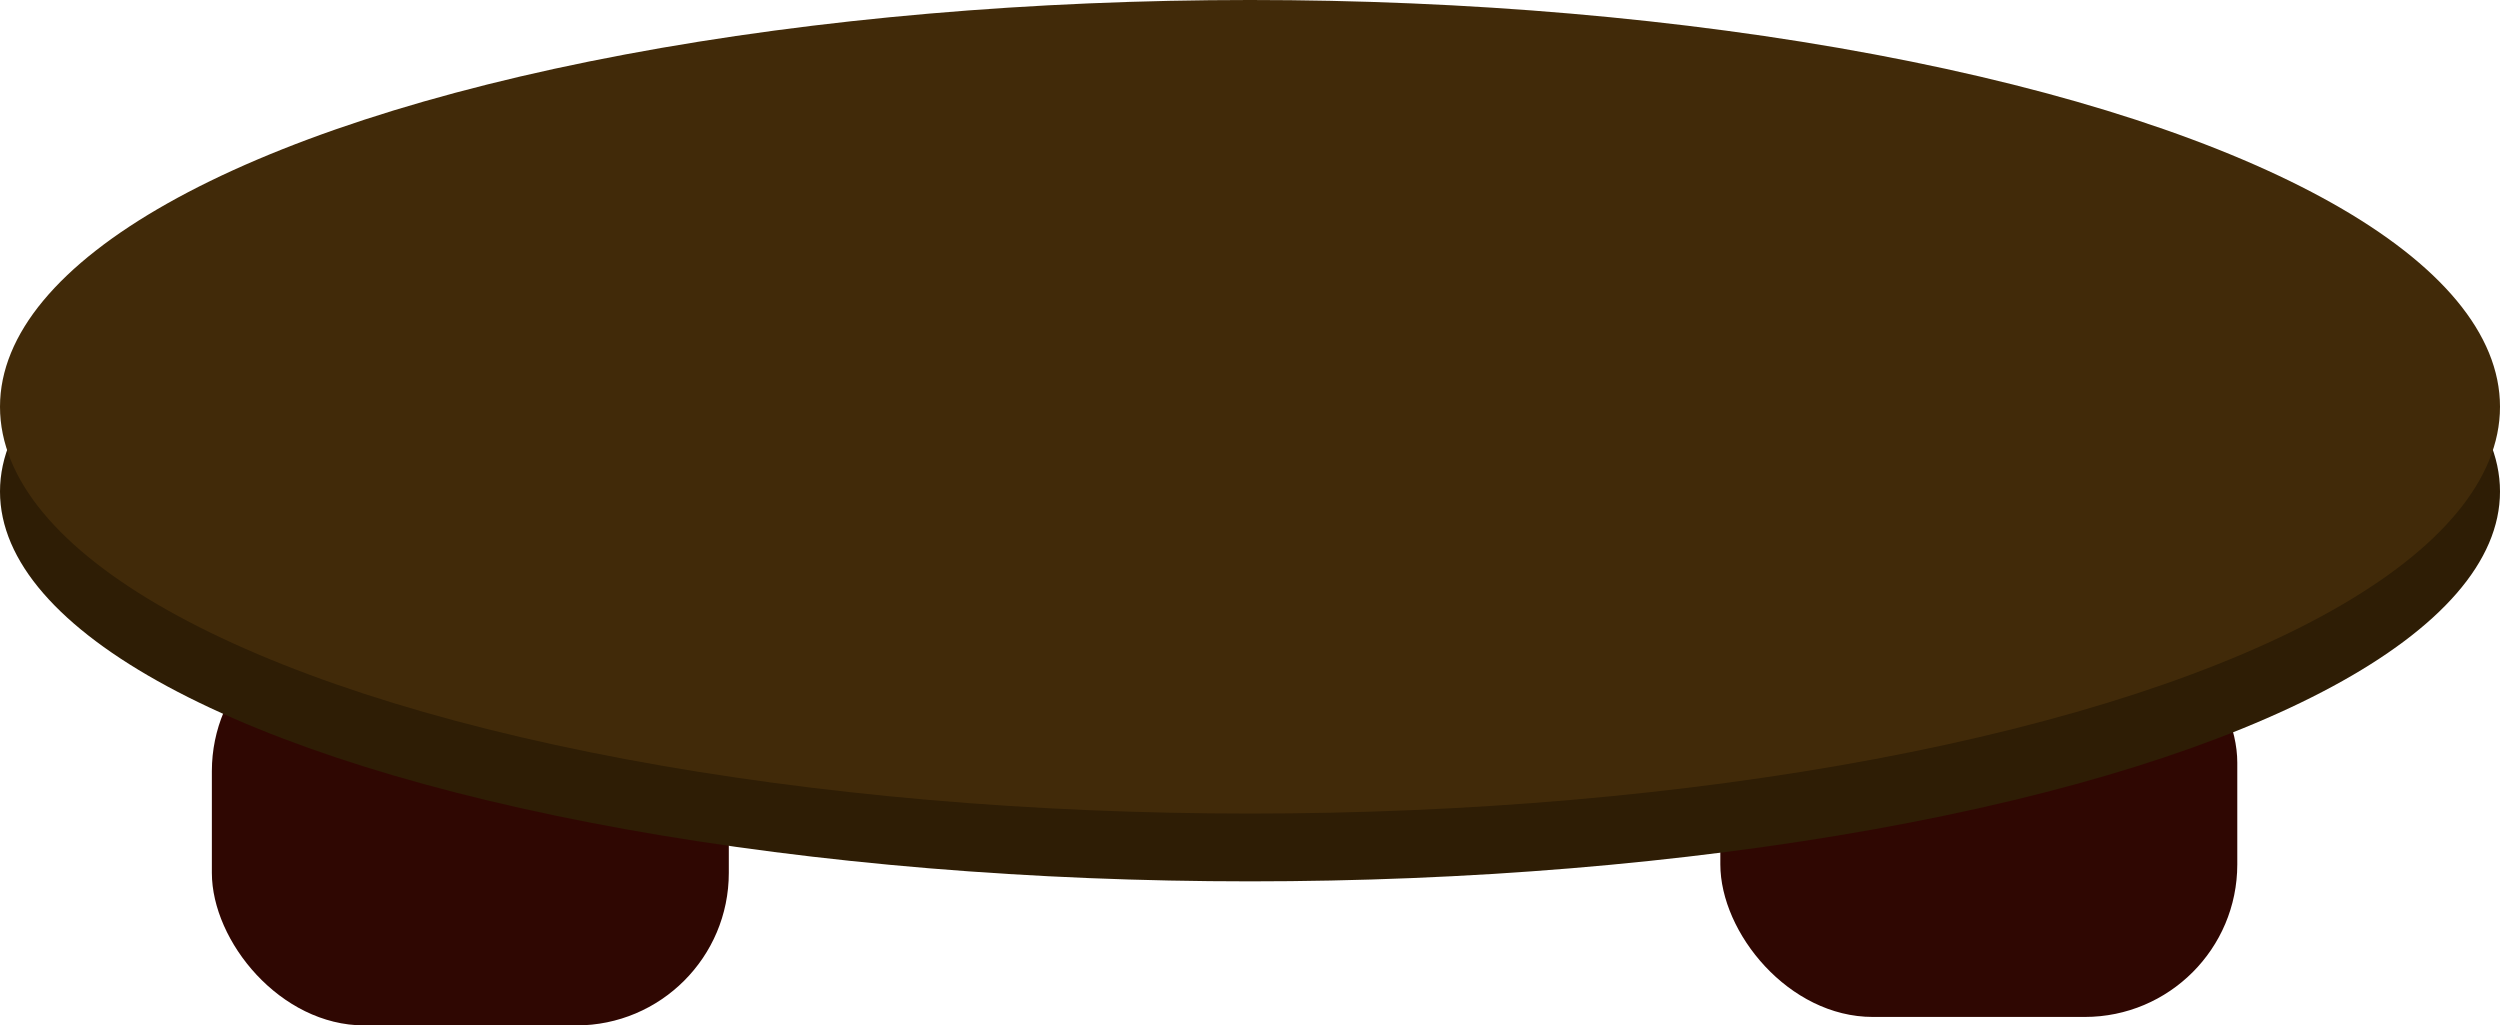 <svg xmlns="http://www.w3.org/2000/svg" width="295" height="121" viewBox="0 0 295 121">
  <g id="Group_258" data-name="Group 258" transform="translate(14943 -129)">
    <rect id="Rectangle_640" data-name="Rectangle 640" width="61" height="48" rx="18" transform="translate(-14918 202)" fill="#2f0702"/>
    <rect id="Rectangle_641" data-name="Rectangle 641" width="61" height="48" rx="18" transform="translate(-14740 201)" fill="#2f0702"/>
    <ellipse id="Ellipse_337" data-name="Ellipse 337" cx="147.5" cy="46" rx="147.5" ry="46" transform="translate(-14943 141)" fill="#2e1d05"/>
    <ellipse id="Ellipse_338" data-name="Ellipse 338" cx="147.5" cy="48" rx="147.5" ry="48" transform="translate(-14943 129)" fill="#412a09"/>
  </g>
</svg>
